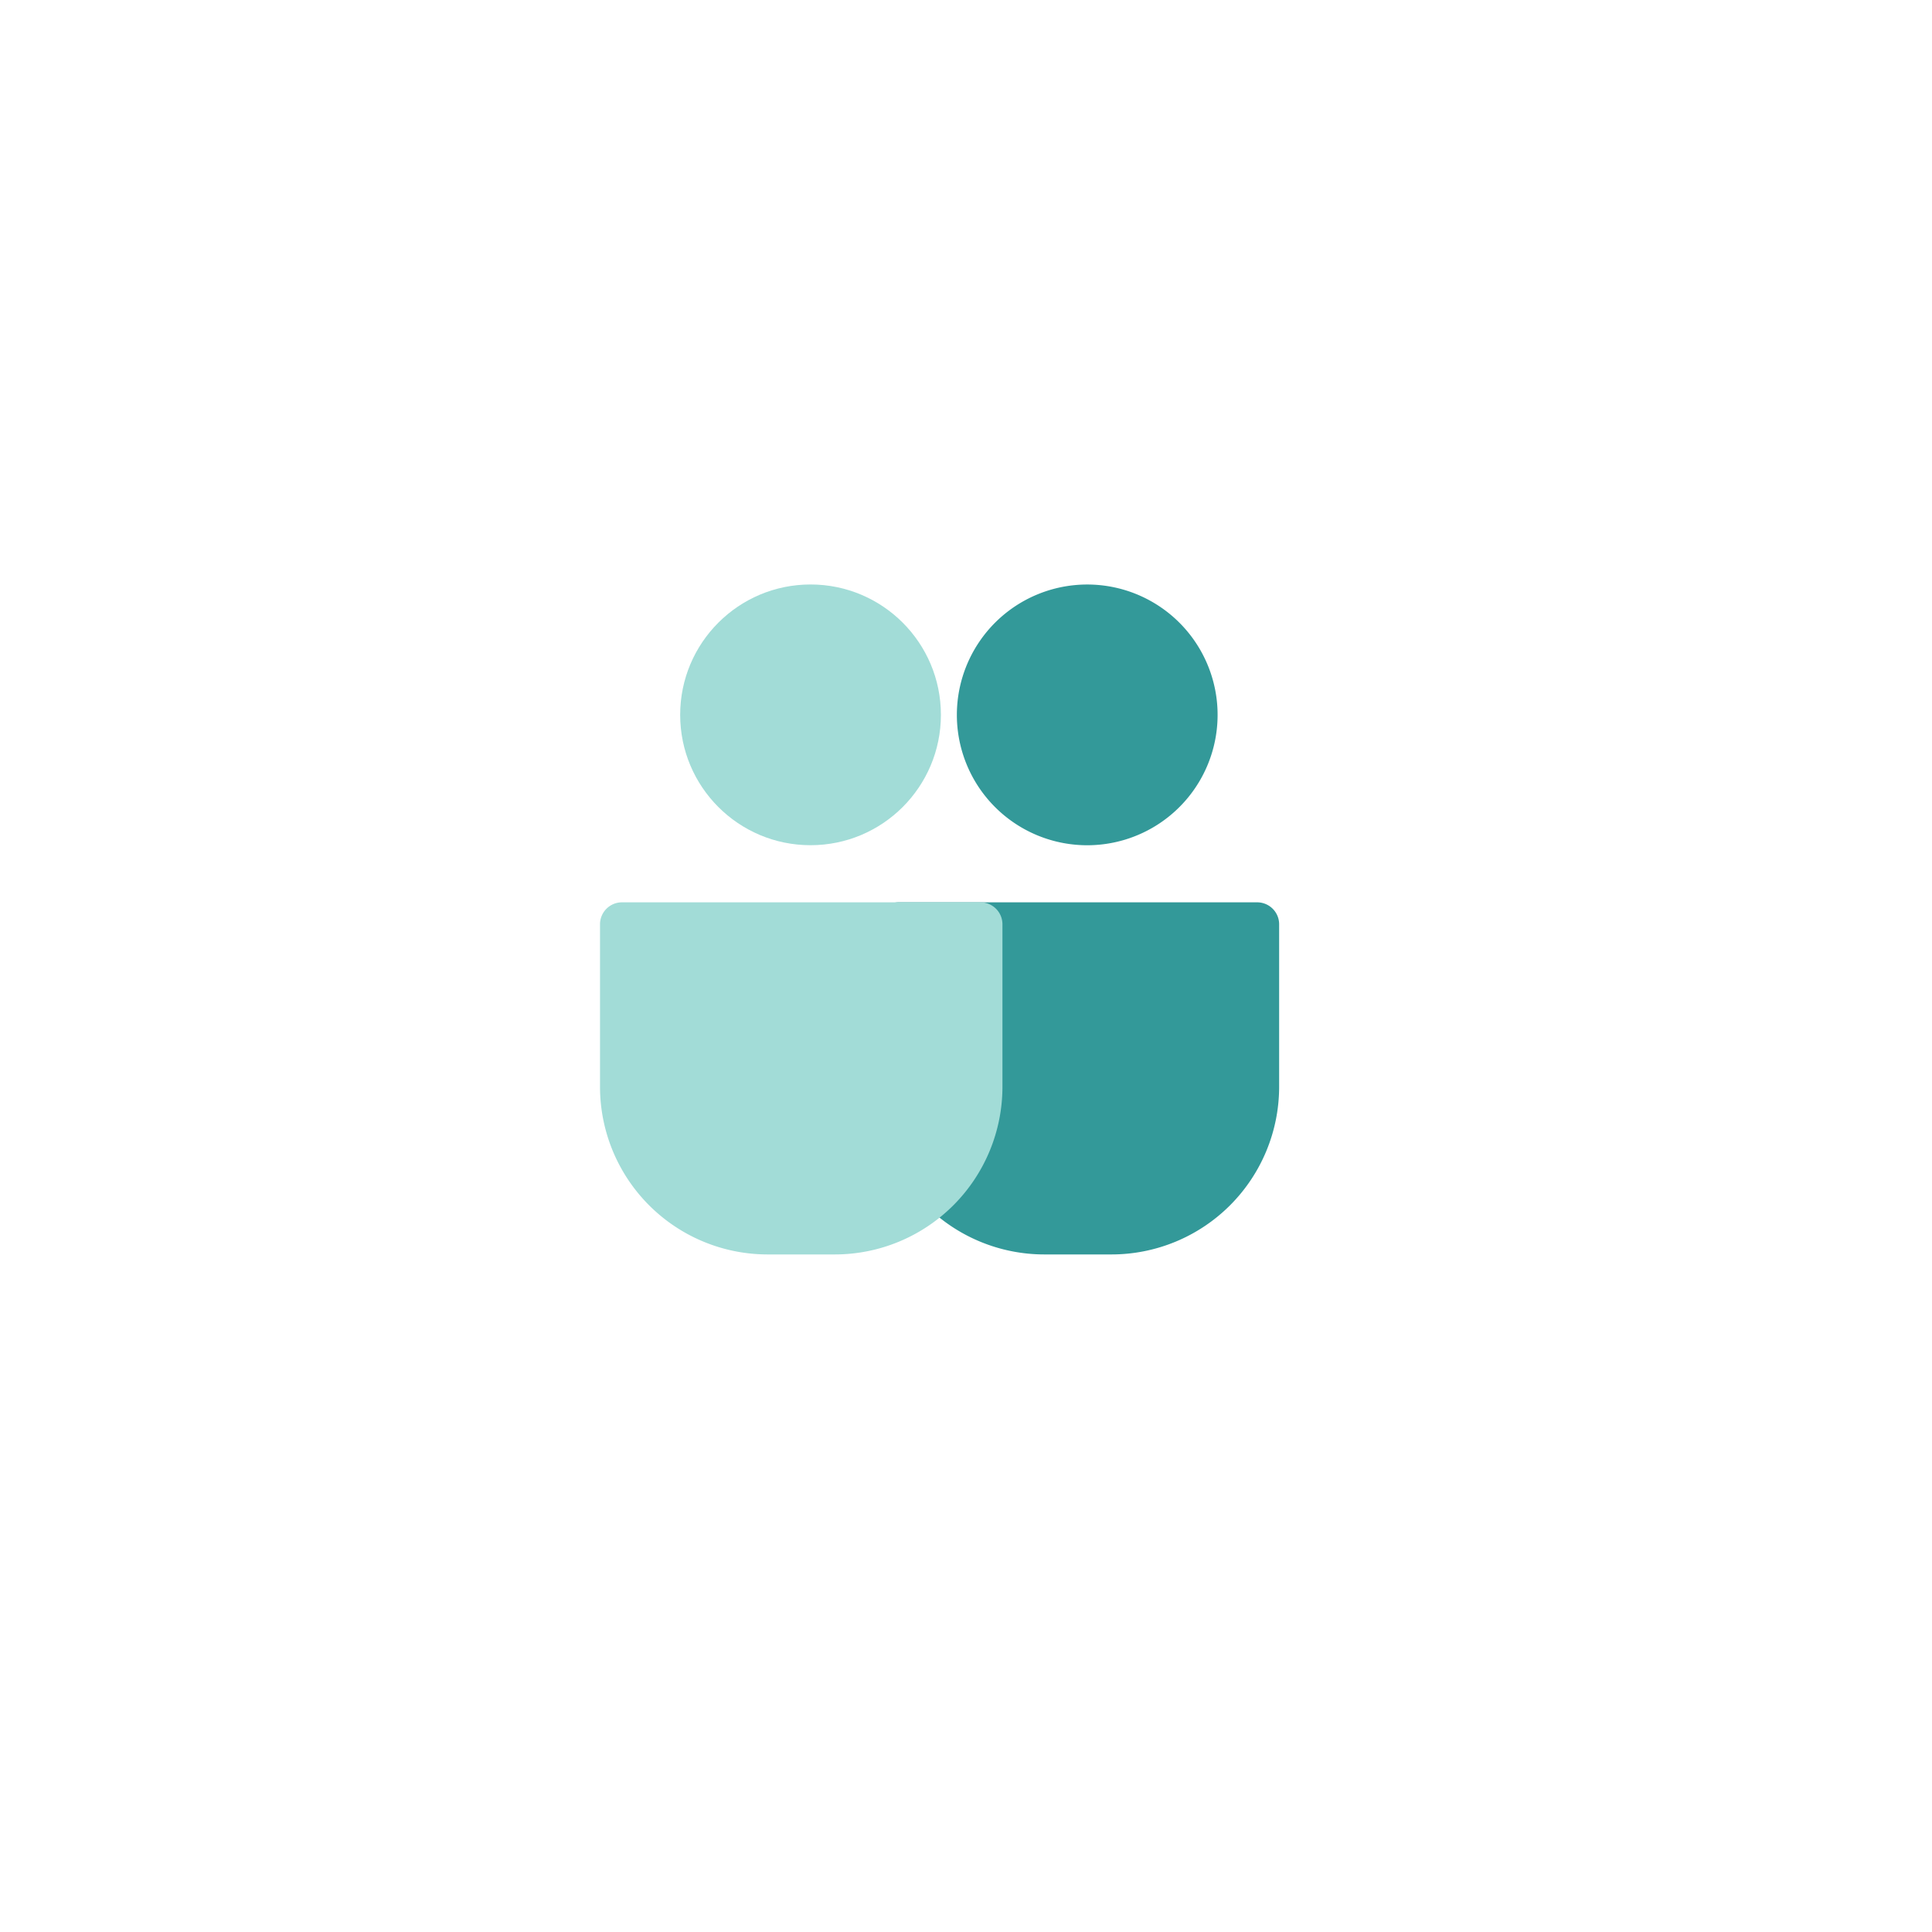<svg xmlns="http://www.w3.org/2000/svg" xmlns:xlink="http://www.w3.org/1999/xlink" width="88" height="88" viewBox="0 0 88 88">
  <defs>
    <filter id="Path_418" x="0" y="0" width="88" height="88" filterUnits="userSpaceOnUse">
      <feOffset dy="3" input="SourceAlpha"/>
      <feGaussianBlur stdDeviation="3" result="blur"/>
      <feFlood flood-color="#012b9d" flood-opacity="0.102"/>
      <feComposite operator="in" in2="blur"/>
      <feComposite in="SourceGraphic"/>
    </filter>
  </defs>
  <g id="treasury" transform="translate(9 6)">
    <g transform="matrix(1, 0, 0, 1, -9, -6)" filter="url(#Path_418)">
      <path id="Path_418-2" data-name="Path 418" d="M35,70A35,35,0,1,0,0,35,35,35,0,0,0,35,70Z" transform="translate(9 6)" fill="#fff" fill-rule="evenodd"/>
    </g>
    <path id="Path_419" data-name="Path 419" d="M40.521,32.5a5.938,5.938,0,1,0-5.937-5.938A5.937,5.937,0,0,0,40.521,32.5Zm-8.589,2.6a1,1,0,0,0-1,1v7.4a7.638,7.638,0,0,0,7.638,7.638h3.055A7.638,7.638,0,0,0,49.263,43.5V36.1a1,1,0,0,0-1-1Z" fill="#339999" fill-rule="evenodd"/>
    <circle id="Ellipse_85" data-name="Ellipse 85" cx="5.938" cy="5.938" r="5.938" transform="translate(21.981 20.622)" fill="#a2dcd7"/>
    <path id="Path_420" data-name="Path 420" d="M18.33,36.1a1,1,0,0,1,1-1H35.66a1,1,0,0,1,1,1v7.4a7.638,7.638,0,0,1-7.638,7.638H25.968A7.638,7.638,0,0,1,18.33,43.5Z" fill="#a2dcd7"/>
  </g>
</svg>
